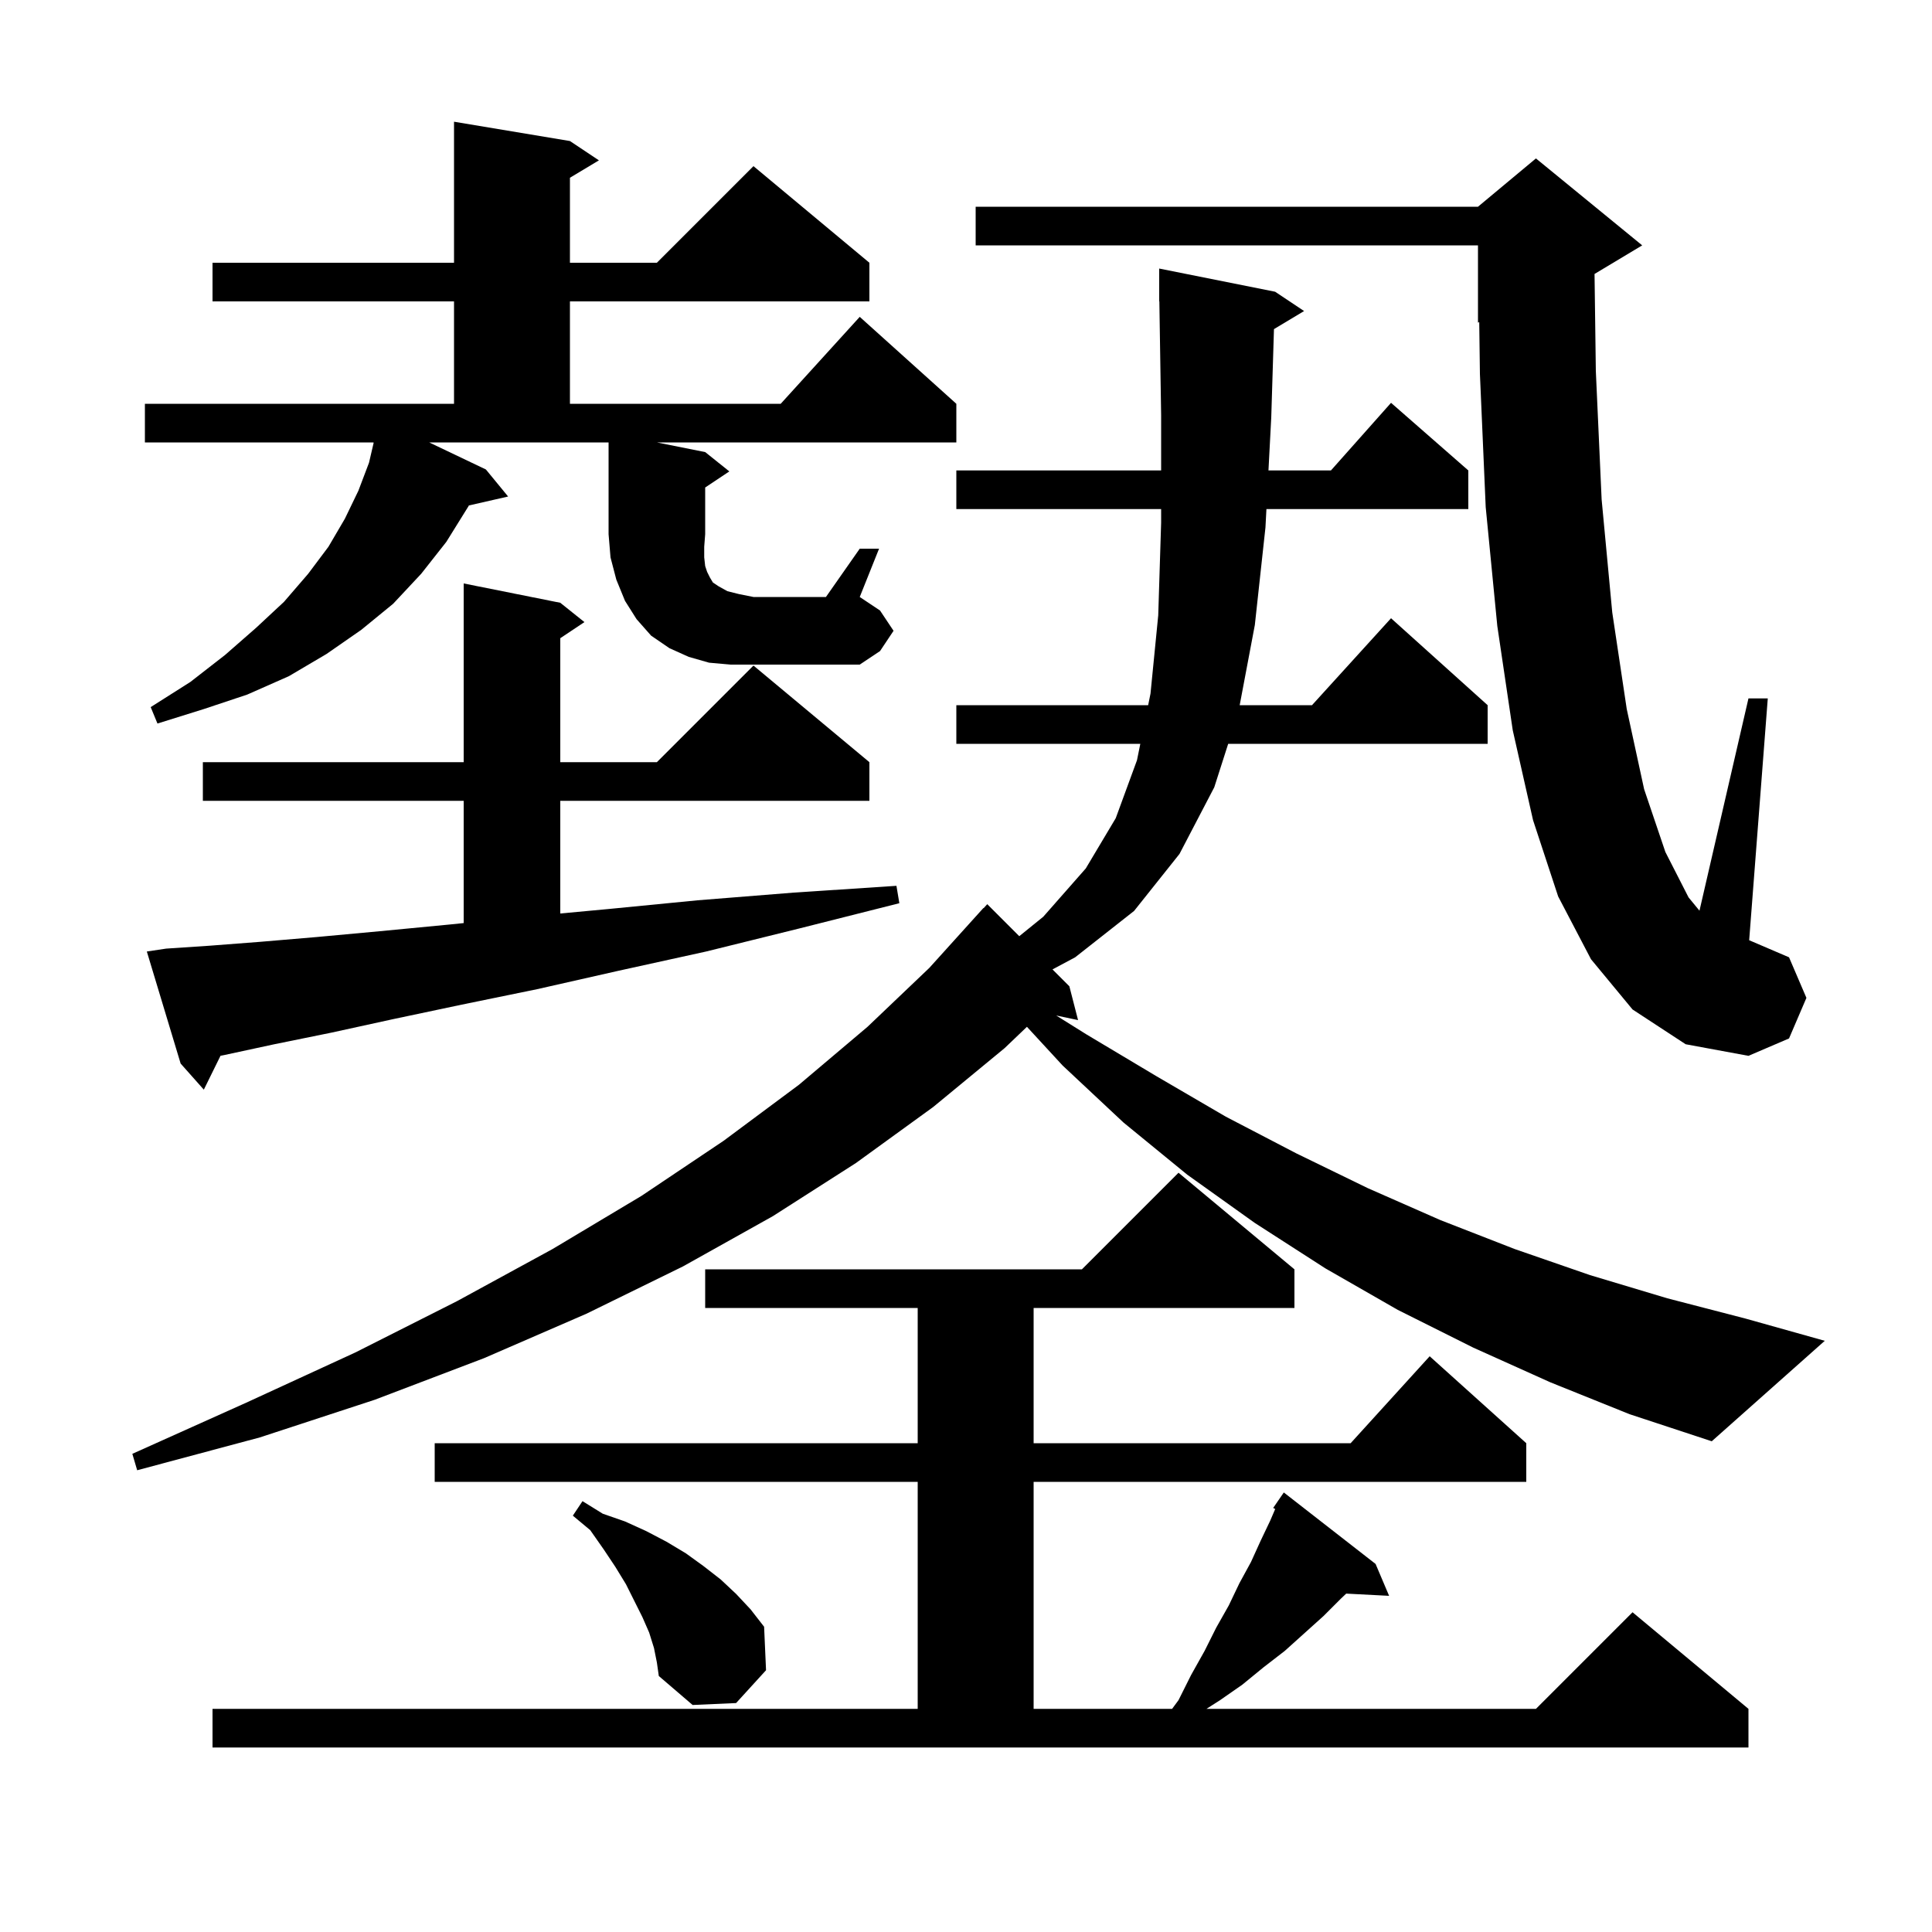 <svg xmlns="http://www.w3.org/2000/svg" xmlns:xlink="http://www.w3.org/1999/xlink" version="1.1" baseProfile="full" viewBox="0 0 200 200" width="200" height="200"><g fill="currentColor"><path d="M 22.0 176.9 L 95.0 176.9 L 95.0 153.4 L 45.0 153.4 L 45.0 149.4 L 95.0 149.4 L 95.0 135.4 L 73.0 135.4 L 73.0 131.4 L 112.0 131.4 L 122.0 121.4 L 134.0 131.4 L 134.0 135.4 L 107.0 135.4 L 107.0 149.4 L 139.818 149.4 L 148.0 140.4 L 158.0 149.4 L 158.0 153.4 L 107.0 153.4 L 107.0 176.9 L 121.335 176.9 L 122.0 176.0 L 123.3 173.4 L 124.7 170.9 L 125.9 168.5 L 127.2 166.2 L 128.3 163.9 L 129.5 161.7 L 130.5 159.5 L 131.5 157.4 L 132.008 156.214 L 131.8 156.1 L 132.9 154.5 L 142.4 161.9 L 143.8 165.2 L 139.359 164.97 L 138.8 165.5 L 137.0 167.3 L 133.0 170.9 L 130.8 172.6 L 128.6 174.4 L 126.3 176.0 L 124.894 176.9 L 159.0 176.9 L 169.0 166.9 L 181.0 176.9 L 181.0 180.9 L 22.0 180.9 Z M 67.7 170.6 L 67.2 169.0 L 66.5 167.4 L 64.8 164.0 L 63.7 162.2 L 62.5 160.4 L 61.1 158.4 L 59.3 156.9 L 60.3 155.4 L 62.4 156.7 L 64.7 157.5 L 66.9 158.5 L 69.0 159.6 L 71.0 160.8 L 72.8 162.1 L 74.6 163.5 L 76.2 165.0 L 77.7 166.6 L 79.1 168.4 L 79.3 172.9 L 76.2 176.3 L 71.7 176.5 L 68.2 173.5 L 68.0 172.1 Z M 131.881 34.071 L 131.6 43.2 L 131.311 48.7 L 137.778 48.7 L 144.0 41.7 L 152.0 48.7 L 152.0 52.7 L 131.1 52.7 L 131.0 54.6 L 129.9 64.7 L 128.332 73.0 L 135.818 73.0 L 144.0 64.0 L 154.0 73.0 L 154.0 77.0 L 127.142 77.0 L 125.7 81.5 L 122.1 88.4 L 117.4 94.3 L 111.3 99.1 L 108.954 100.354 L 110.7 102.1 L 111.6 105.6 L 109.338 105.124 L 112.5 107.1 L 119.7 111.4 L 126.9 115.6 L 134.2 119.4 L 141.6 123.0 L 149.1 126.3 L 156.8 129.3 L 164.6 132.0 L 172.6 134.4 L 180.7 136.5 L 188.9 138.8 L 177.2 149.2 L 168.7 146.4 L 160.5 143.1 L 152.5 139.5 L 144.7 135.6 L 137.2 131.3 L 129.9 126.6 L 122.9 121.6 L 116.3 116.2 L 110.0 110.3 L 106.308 106.295 L 104.0 108.5 L 96.6 114.6 L 88.6 120.4 L 80.0 125.9 L 70.7 131.1 L 60.7 136.0 L 50.1 140.6 L 38.8 144.9 L 26.9 148.8 L 14.2 152.2 L 13.7 150.5 L 25.5 145.2 L 36.8 140.0 L 47.3 134.7 L 57.2 129.3 L 66.4 123.8 L 74.9 118.1 L 82.7 112.3 L 89.8 106.3 L 96.2 100.2 L 101.8 94.0 L 101.82 94.018 L 102.2 93.6 L 105.514 96.914 L 108.0 94.9 L 112.4 89.9 L 115.5 84.7 L 117.7 78.7 L 118.045 77.0 L 99.0 77.0 L 99.0 73.0 L 118.857 73.0 L 119.1 71.8 L 119.9 63.7 L 120.2 54.1 L 120.2 52.7 L 99.0 52.7 L 99.0 48.7 L 120.2 48.7 L 120.2 43.0 L 120.016 31.199 L 120.0 31.2 L 120.0 27.8 L 132.0 30.2 L 135.0 32.2 Z M 17.2 98.2 L 21.7 97.9 L 26.9 97.5 L 32.8 97.0 L 39.3 96.4 L 46.6 95.7 L 48.0 95.556 L 48.0 82.9 L 21.0 82.9 L 21.0 78.9 L 48.0 78.9 L 48.0 60.4 L 58.0 62.4 L 60.5 64.4 L 58.0 66.067 L 58.0 78.9 L 68.0 78.9 L 78.0 68.9 L 90.0 78.9 L 90.0 82.9 L 58.0 82.9 L 58.0 94.565 L 63.0 94.1 L 72.2 93.2 L 82.2 92.4 L 92.8 91.7 L 93.1 93.5 L 82.8 96.1 L 73.1 98.5 L 64.0 100.5 L 55.6 102.4 L 47.8 104.0 L 40.7 105.5 L 34.3 106.9 L 28.4 108.1 L 23.3 109.2 L 22.827 109.293 L 21.1 112.8 L 18.7 110.1 L 15.2 98.5 Z M 169.0 104.5 L 164.7 99.3 L 161.3 92.8 L 158.7 84.9 L 156.6 75.6 L 155.0 64.8 L 153.8 52.5 L 153.2 38.7 L 153.13 33.346 L 153.0 33.4 L 153.0 25.4 L 101.0 25.4 L 101.0 21.4 L 153.0 21.4 L 159.0 16.4 L 170.0 25.4 L 165.066 28.36 L 165.2 38.4 L 165.8 51.7 L 166.9 63.4 L 168.4 73.4 L 170.2 81.7 L 172.4 88.2 L 174.8 92.9 L 175.929 94.274 L 181.0 72.3 L 183.0 72.3 L 181.074 97.332 L 185.2 99.1 L 187.0 103.3 L 185.2 107.5 L 181.0 109.3 L 174.5 108.1 Z M 89.0 56.8 L 91.0 56.8 L 89.0 61.8 L 91.1 63.2 L 92.5 65.3 L 91.1 67.4 L 89.0 68.8 L 75.6 68.8 L 73.4 68.6 L 71.3 68.0 L 69.3 67.1 L 67.4 65.8 L 65.9 64.1 L 64.7 62.2 L 63.8 60.0 L 63.2 57.7 L 63.0 55.3 L 63.0 45.8 L 44.431 45.8 L 50.3 48.6 L 52.6 51.4 L 48.534 52.327 L 48.5 52.4 L 46.2 56.1 L 43.6 59.4 L 40.7 62.5 L 37.4 65.2 L 33.8 67.7 L 29.9 70.0 L 25.6 71.9 L 21.1 73.4 L 16.3 74.9 L 15.6 73.2 L 19.7 70.6 L 23.3 67.8 L 26.5 65.0 L 29.4 62.3 L 31.9 59.4 L 34.0 56.6 L 35.7 53.7 L 37.1 50.8 L 38.2 47.9 L 38.685 45.82 L 38.6 45.8 L 15.0 45.8 L 15.0 41.8 L 47.0 41.8 L 47.0 31.2 L 22.0 31.2 L 22.0 27.2 L 47.0 27.2 L 47.0 12.6 L 59.0 14.6 L 62.0 16.6 L 59.0 18.4 L 59.0 27.2 L 68.0 27.2 L 78.0 17.2 L 90.0 27.2 L 90.0 31.2 L 59.0 31.2 L 59.0 41.8 L 80.818 41.8 L 89.0 32.8 L 99.0 41.8 L 99.0 45.8 L 68.0 45.8 L 73.0 46.8 L 75.5 48.8 L 73.0 50.467 L 73.0 55.3 L 72.9 56.6 L 72.9 57.7 L 73.0 58.6 L 73.2 59.2 L 73.5 59.8 L 73.8 60.3 L 74.4 60.7 L 75.3 61.2 L 76.5 61.5 L 78.0 61.8 L 85.5 61.8 Z "/></g></svg>